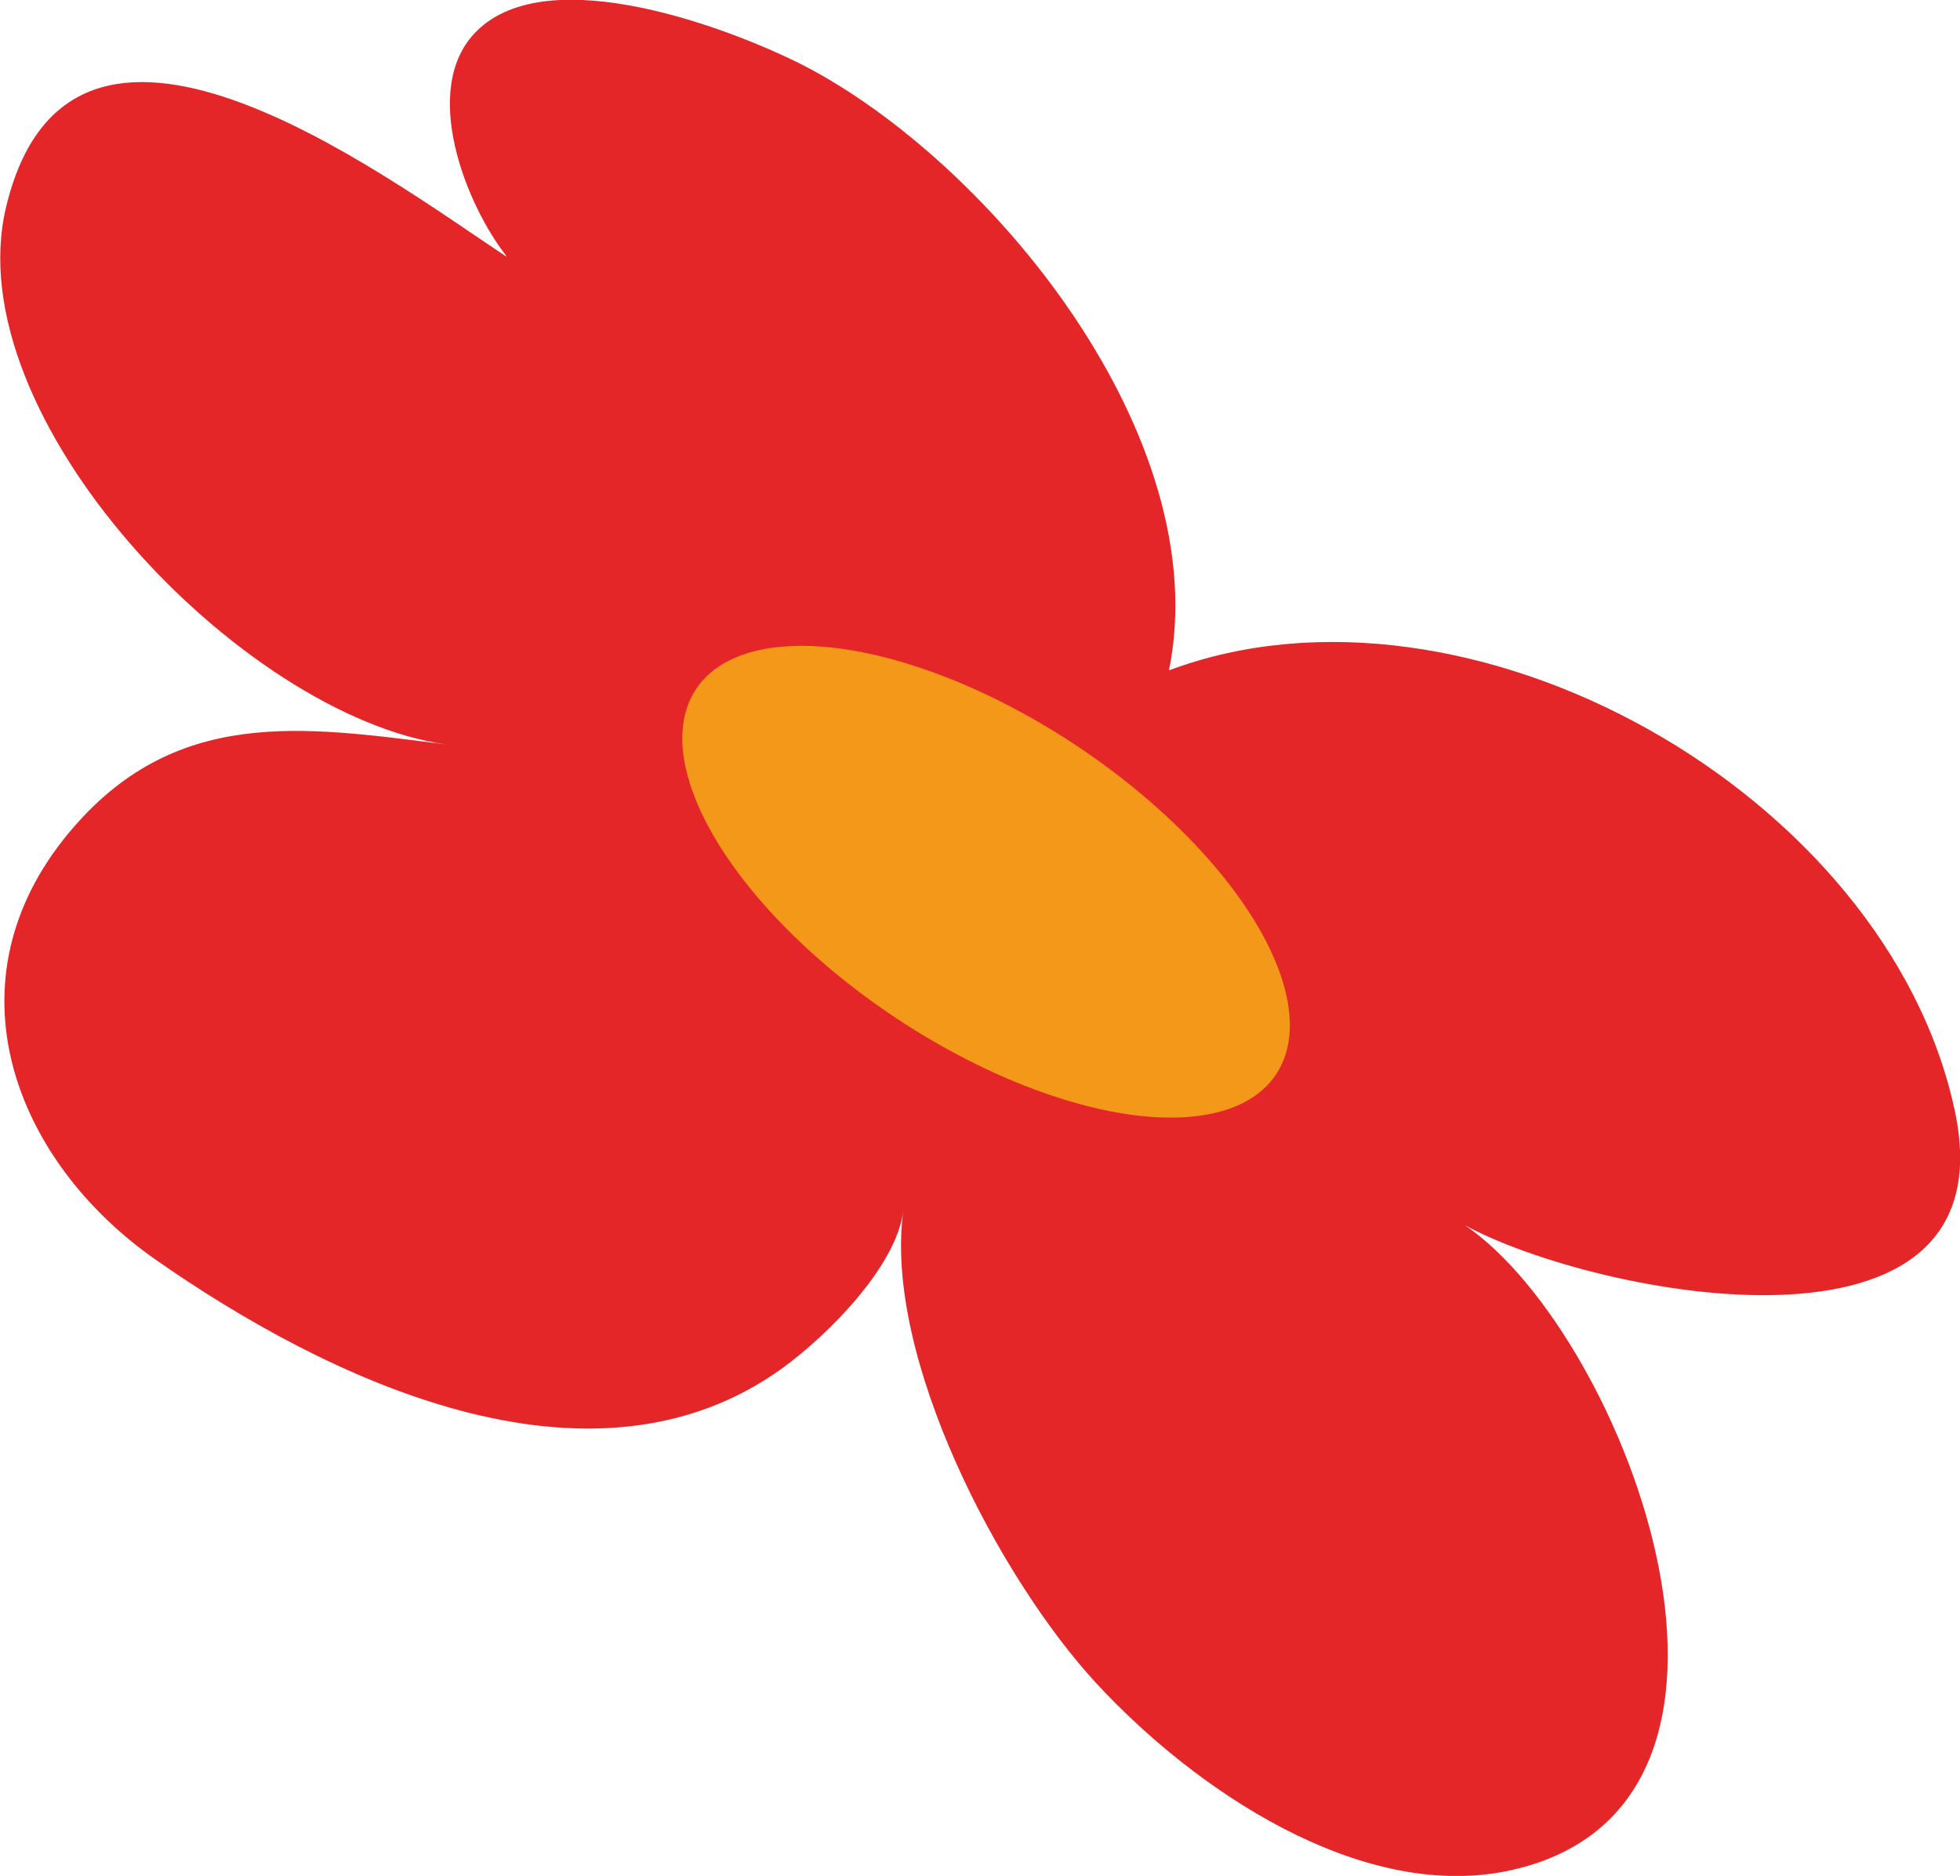 <?xml version="1.0" encoding="UTF-8"?>
<svg id="Layer_2" data-name="Layer 2" xmlns="http://www.w3.org/2000/svg" viewBox="0 0 25.67 24.57">
  <defs>
    <style>
      .cls-1 {
        fill: #e52629;
      }

      .cls-1, .cls-2 {
        stroke-width: 0px;
      }

      .cls-2 {
        fill: #f49819;
      }
    </style>
  </defs>
  <g id="illustraties">
    <g>
      <path class="cls-1" d="M6.63,3.36C4.96,2.25.92-.79.08,2.71c-.66,2.75,3.07,6.66,5.76,7.04-1.89-.24-3.56-.5-4.94,1.16-1.62,1.95-.72,4.29,1.14,5.59,2.19,1.53,5.68,3.26,8.22,1.41.6-.44,1.48-1.33,1.57-2.05-.26,1.92,1.26,4.82,2.54,6.2s3.42,2.83,5.35,2.45c3.93-.79,1.59-7.01-.53-8.46,1.69.92,7.17,2.01,6.41-1.51-.89-4.14-6.36-7.23-10.29-5.76.62-3.05-2.33-6.65-4.78-7.92-.94-.48-3.34-1.4-4.29-.45-.75.75-.13,2.28.39,2.94Z"/>
      <ellipse class="cls-2" cx="12.91" cy="11.55" rx="2.14" ry="4.56" transform="translate(-3.85 15.91) rotate(-56.4)"/>
    </g>
  </g>
</svg>